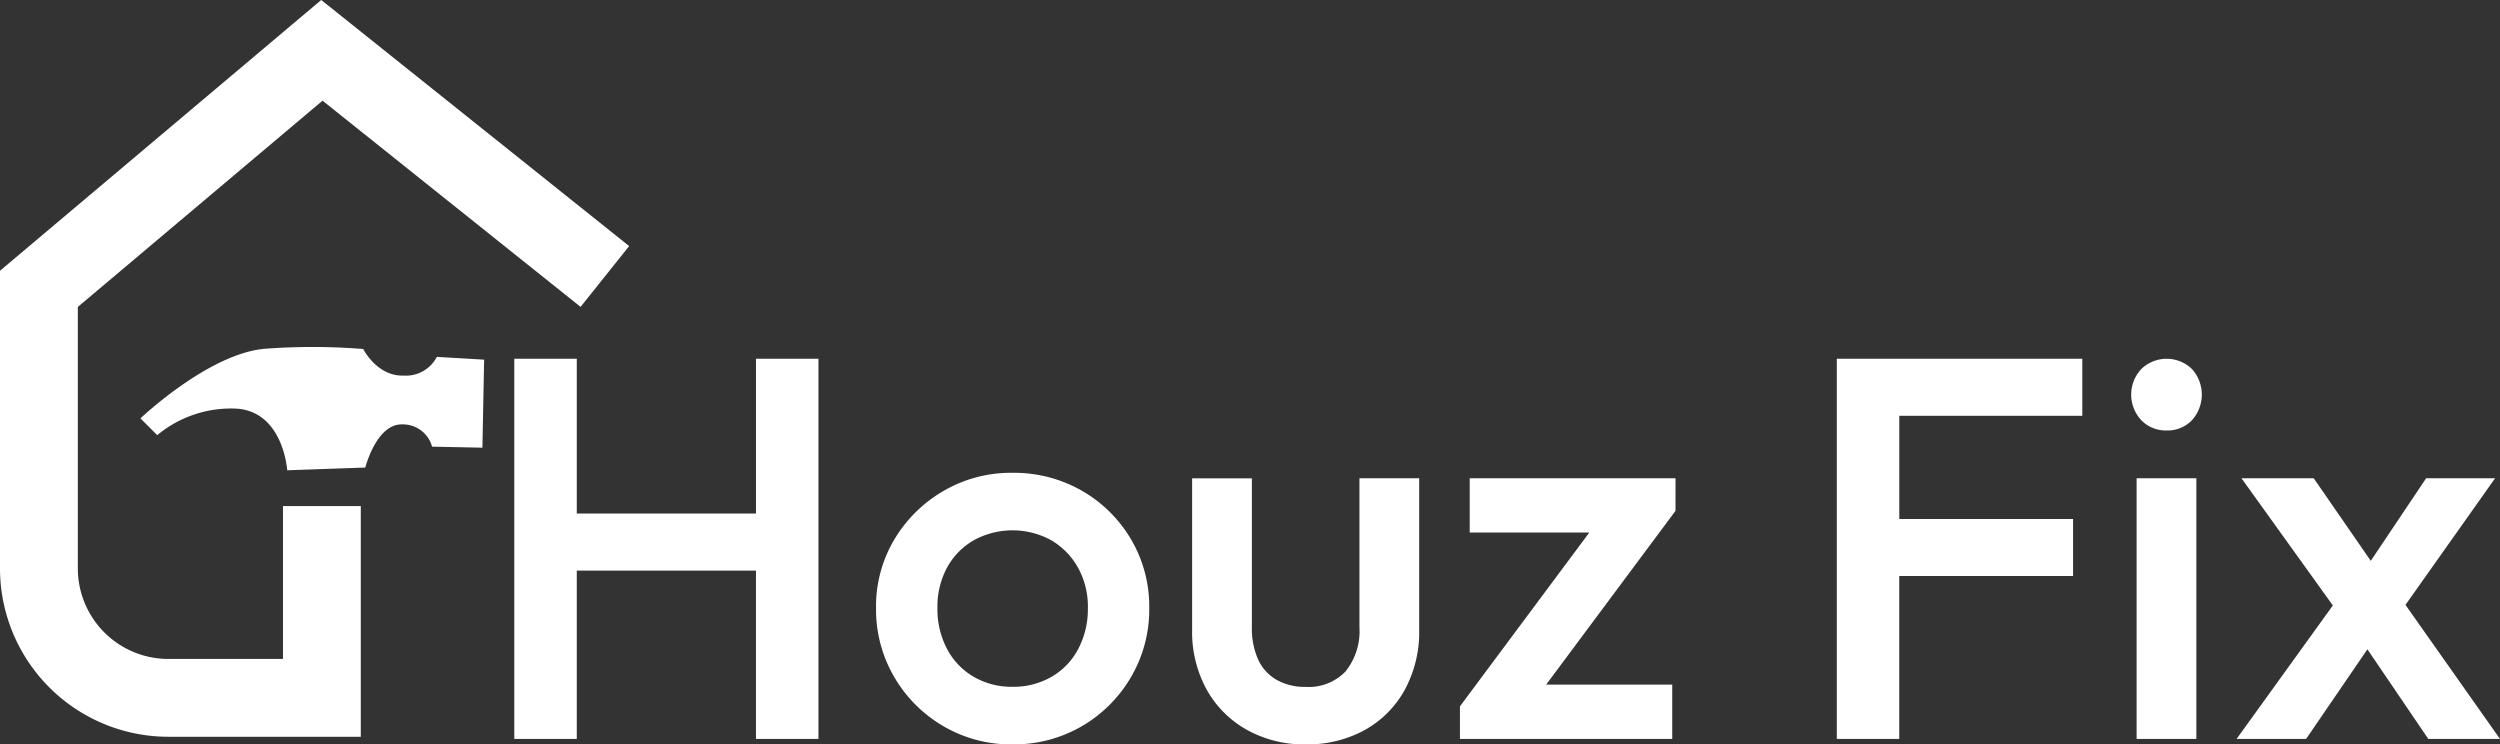 <svg xmlns="http://www.w3.org/2000/svg" width="198" height="58.955" viewBox="0 0 198 58.955"><rect x="0" y="0" width="198" height="58.955" fill="#333333" stroke="none"/><g transform="translate(16466.814 378.787)"><path data-name="Path 131481" d="M370.259,241.464v30.112h-4.948V258.241H351.118v13.335H346.17V241.464h4.948v12.26h14.194v-12.26Z" transform="translate(-16772.252 -591.838)" fill="#fff"></path><path data-name="Path 131482" d="M600.425,339.743a10.576,10.576,0,0,1-5.463-1.441,10.776,10.776,0,0,1-3.893-3.893,10.575,10.575,0,0,1-1.441-5.463,10.351,10.351,0,0,1,1.441-5.42,10.891,10.891,0,0,1,3.893-3.85,10.583,10.583,0,0,1,5.463-1.441,10.788,10.788,0,0,1,5.506,1.419,10.672,10.672,0,0,1,3.893,3.85,10.472,10.472,0,0,1,1.441,5.441,10.584,10.584,0,0,1-1.441,5.463,10.783,10.783,0,0,1-3.893,3.893,10.658,10.658,0,0,1-5.506,1.441m0-4.56a6.039,6.039,0,0,0,3.119-.8,5.507,5.507,0,0,0,2.108-2.215,6.786,6.786,0,0,0,.753-3.226,6.383,6.383,0,0,0-.774-3.183,5.8,5.8,0,0,0-2.108-2.172,6.383,6.383,0,0,0-6.173,0,5.582,5.582,0,0,0-2.108,2.172,6.527,6.527,0,0,0-.753,3.183,6.778,6.778,0,0,0,.753,3.226,5.5,5.5,0,0,0,2.108,2.215,5.954,5.954,0,0,0,3.076.8" transform="translate(-16987.059 -659.575)" fill="#fff"></path><path data-name="Path 131483" d="M811.365,342.969a9.276,9.276,0,0,1-4.667-1.161,8.233,8.233,0,0,1-3.183-3.2,9.5,9.5,0,0,1-1.14-4.71v-12h4.732v11.786a5.987,5.987,0,0,0,.495,2.559,3.548,3.548,0,0,0,1.463,1.613,4.519,4.519,0,0,0,2.3.559,4.021,4.021,0,0,0,3.162-1.226,5.085,5.085,0,0,0,1.1-3.506V321.891h4.732v12a9.6,9.6,0,0,1-1.14,4.753,8.129,8.129,0,0,1-3.162,3.183,9.39,9.39,0,0,1-4.689,1.14" transform="translate(-17174.773 -662.801)" fill="#fff"></path><path data-name="Path 131484" d="M999.673,324.472l-10.246,13.765h9.987v4.3H982.6v-2.581l10.246-13.765h-9.472v-4.3h16.3Z" transform="translate(-17333.787 -662.801)" fill="#fff"></path><path data-name="Path 131485" d="M1241.237,245.982v8.172H1255v4.516h-13.766v12.906h-4.946V241.464h19.443v4.518Z" transform="translate(-17557.627 -591.838)" fill="#fff"></path><path data-name="Path 131486" d="M1437.213,247.148a2.674,2.674,0,0,1-2-.817,2.966,2.966,0,0,1,0-4.043,2.883,2.883,0,0,1,4.022,0,3.027,3.027,0,0,1,0,4.043,2.658,2.658,0,0,1-2.022.817m-2.366,3.785h4.732v20.647h-4.732Z" transform="translate(-17732.441 -591.843)" fill="#fff"></path><path data-name="Path 131487" d="M1526.191,342.539h-5.678l-4.823-7.1-4.856,7.1h-5.506l7.625-10.573-7.237-10.075h5.721l4.52,6.542,4.385-6.542h5.462l-7.1,10.029Z" transform="translate(-17795.006 -662.801)" fill="#fff"></path><path data-name="Path 131488" d="M13.328,58.353H28.575V40.082H22.412V52.19H13.328a7.173,7.173,0,0,1-7.164-7.164V24.31L25.545,7.974,45.981,24.306l3.848-4.815L25.441,0,0,21.444V45.025A13.343,13.343,0,0,0,13.328,58.353" transform="translate(-16466.814 -378.788)" fill="#fff"></path><path data-name="Path 131489" d="M121.771,234.635l-.136,6.97-3.987-.081a2.4,2.4,0,0,0-2.414-1.763c-2.007,0-2.875,3.417-2.875,3.417l-6.183.217s-.3-4.638-4.014-4.882a9.139,9.139,0,0,0-6.281,2.1l-1.329-1.329s5.494-5.223,9.969-5.521a50.656,50.656,0,0,1,7.675.027s1.092,2.177,3.19,2.105a2.763,2.763,0,0,0,2.641-1.482Z" transform="translate(-16550.242 -584.936)" fill="#fff"></path></g></svg>